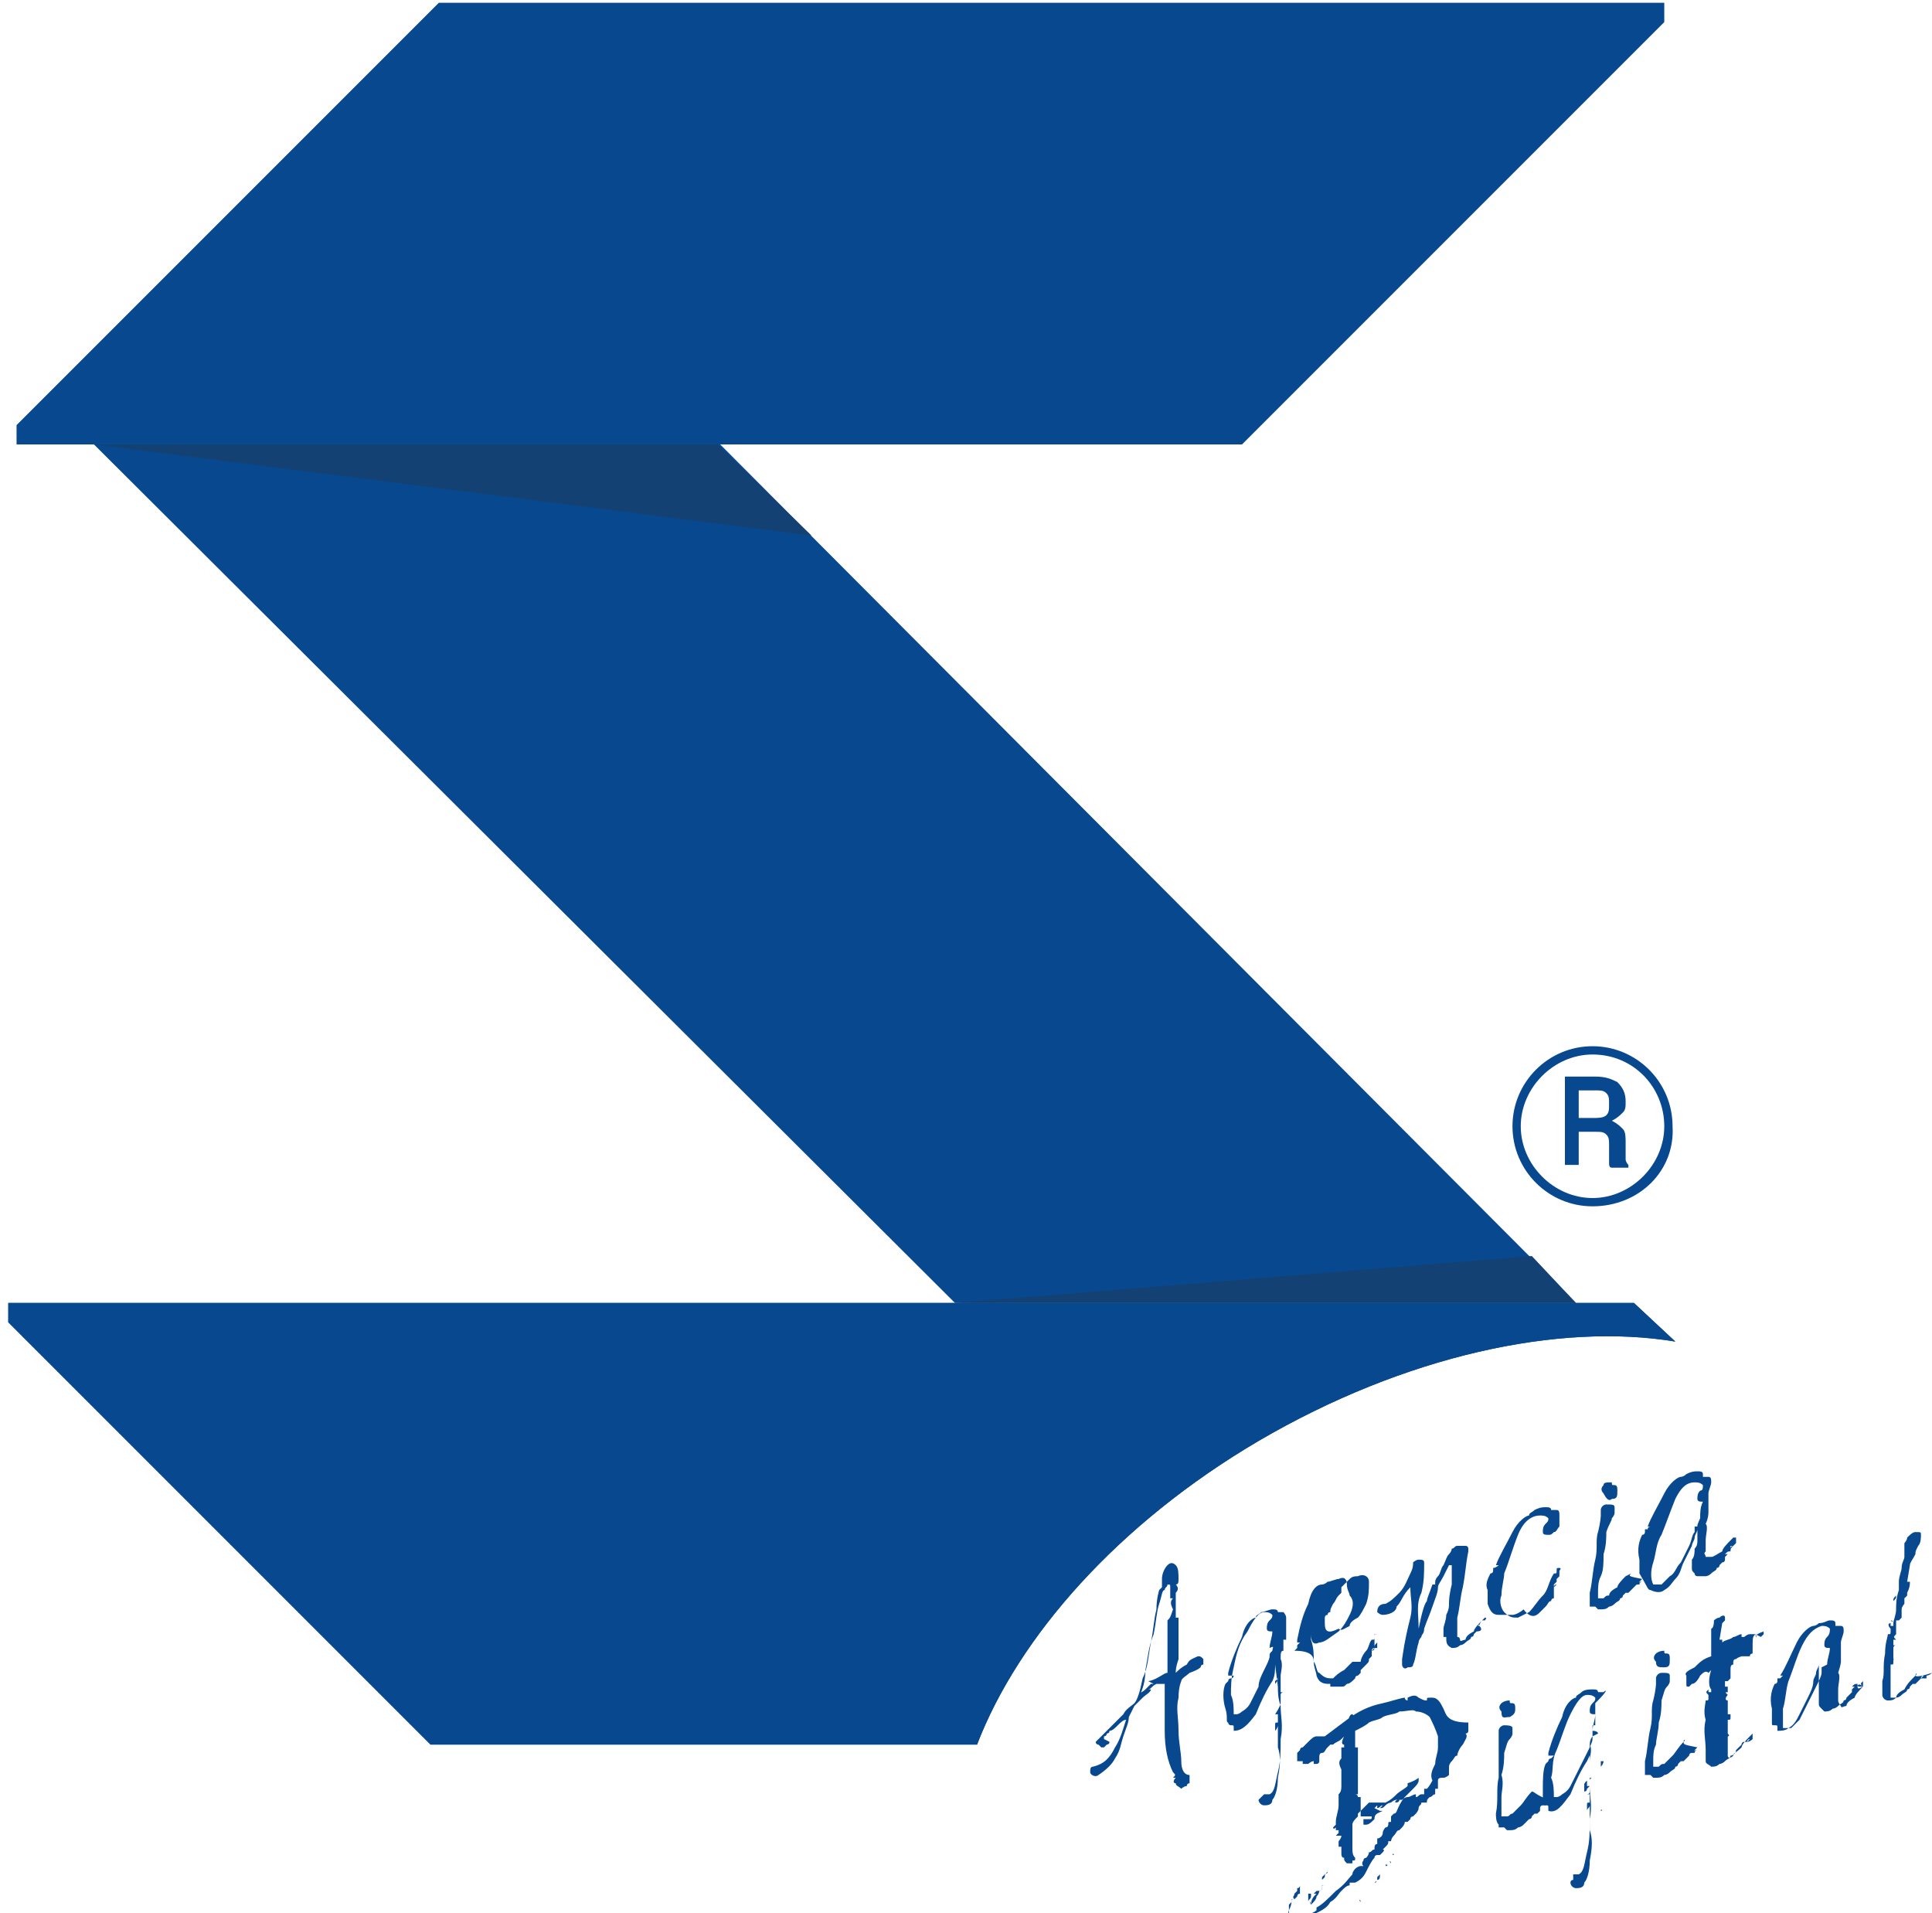 <?xml version="1.0" encoding="utf-8"?>
<!-- Generator: Adobe Illustrator 22.0.0, SVG Export Plug-In . SVG Version: 6.00 Build 0)  -->
<svg version="1.1" id="Capa_1" xmlns="http://www.w3.org/2000/svg" xmlns:xlink="http://www.w3.org/1999/xlink" x="0px" y="0px"
	 viewBox="0 0 70 69.3" style="enable-background:new 0 0 70 69.3;" xml:space="preserve">
<style type="text/css">
	.st0{fill:#08488F;}
	.st1{fill:#144174;}
</style>
<g>
	<g>
		<g>
			<path class="st0" d="M42.6,59.4L42.6,59.4L42.6,59.4L42.6,59.4z"/>
			<path class="st0" d="M43.6,60.1L43.6,60.1C43.5,60,43.5,60,43.4,60c-0.2,0.1-0.3,0.1-0.4,0.3c-0.2,0.1-0.3,0.2-0.4,0.3
				c0-0.1,0-0.2,0.1-0.5c0-0.3,0-0.5,0-0.6l0,0l0-0.2c0,0,0-0.2,0-0.5l0,0c0,0,0,0,0-0.1c0,0,0,0,0-0.1l-0.1,0c0,0,0-0.3,0-0.6
				c0,0,0-0.1,0-0.3c0.1-0.1,0.1-0.2,0-0.3c0.1,0,0.1-0.1,0.1-0.2l0,0c0-0.2,0-0.4-0.1-0.5c-0.1-0.1-0.2-0.1-0.3,0
				c-0.1,0.1-0.2,0.3-0.2,0.5c0,0.1,0,0.1,0,0.2c0,0.1,0,0.1,0,0.1l-0.1,0.1l0,0c0,0-0.1,0.3-0.1,0.7c-0.1,0.4-0.1,0.7-0.2,1.2
				c-0.1,0.5-0.1,0.9-0.3,1.3c-0.1,0.5-0.2,0.8-0.3,0.9c-0.1,0.1-0.3,0.2-0.4,0.4c-0.2,0.2-0.5,0.5-1,1c0,0,0,0.1,0.1,0.1l0.1,0.1
				l0.1,0l0.1-0.1c0,0,0.1,0,0.1-0.1L40,63c0,0,0,0,0-0.1c0,0,0.1,0,0.1-0.1c0,0,0.1,0,0.1-0.1l0,0c0.1,0,0.2-0.1,0.3-0.2
				c0.1-0.1,0.2-0.2,0.3-0.2c-0.1,0.3-0.2,0.7-0.4,1c-0.2,0.4-0.4,0.6-0.8,0.7c-0.1,0-0.1,0.1-0.1,0.2s0.2,0.2,0.3,0.1l0,0
				c0.3-0.2,0.5-0.4,0.6-0.6c0.2-0.3,0.2-0.5,0.3-0.8c0.1-0.3,0.2-0.5,0.2-0.7c0.1-0.2,0.2-0.4,0.2-0.4l0,0c0.1-0.1,0.2-0.2,0.3-0.3
				c0.1-0.1,0.3-0.2,0.3-0.3c0,0,0,0-0.1,0c0.1,0,0.1-0.1,0.3-0.2C42,61,42.1,61,42.2,61c0,0,0,0,0,0.1l0,0c0,0.5,0,1,0,1.6
				s0.1,1.1,0.3,1.5l0,0c0.1,0.1,0.1,0.1,0,0.2c0,0,0,0,0.1,0c-0.1,0.1-0.1,0.2,0,0.2c0,0.1,0.1,0.1,0.2,0.2
				c0.1-0.1,0.2-0.1,0.2-0.1s0-0.1,0.1-0.1c0,0,0,0,0-0.1l0,0l0,0l0-0.1l0-0.1c-0.2,0-0.3-0.2-0.3-0.5s-0.1-0.7-0.1-1.1
				c0-0.5-0.1-0.8,0-1.2c0-0.4,0.1-0.6,0.1-0.6c0-0.1,0.2-0.2,0.3-0.3c0.3-0.1,0.4-0.2,0.4-0.2c0,0,0-0.1,0.1-0.1
				C43.6,60.3,43.6,60.3,43.6,60.1L43.6,60.1C43.6,60.2,43.6,60.1,43.6,60.1z M42,57.3L42,57.3C42,57.3,42,57.4,42,57.3
				C42,57.4,42,57.4,42,57.3C42,57.4,42,57.3,42,57.3z M42.3,58.7l0,0.5c0,0,0,0.1,0,0.3c0,0.2,0,0.4,0,0.5c0,0.2,0,0.4,0,0.6
				c-0.1,0-0.2,0.1-0.4,0.2c-0.2,0.1-0.3,0.1-0.3,0.1l0,0L41.8,61l0,0c-0.1,0-0.1,0-0.1,0s-0.1,0.1-0.2,0.2
				c-0.1,0.1-0.2,0.1-0.2,0.2c0.1-0.2,0.2-0.5,0.2-0.9c0.1-0.5,0.1-0.8,0.3-1.3c0.1-0.5,0.1-0.8,0.2-1.1c0.1-0.3,0.1-0.5,0.2-0.5
				c0-0.1,0.1-0.1,0.1-0.2c0.1,0,0.1,0,0.1,0.1c0,0.1,0,0.1,0,0.2c0,0.1,0,0.1,0,0.2l0,0l0,0c0,0,0,0,0.1,0c-0.1,0.1-0.1,0.2,0,0.4
				C42.4,58.6,42.4,58.6,42.3,58.7z"/>
			<path class="st0" d="M46.4,61.7c0,0,0-0.1,0-0.2C46.4,61.5,46.3,61.6,46.4,61.7C46.3,61.7,46.3,61.7,46.4,61.7
				C46.3,61.7,46.3,61.7,46.4,61.7c-0.1-0.2-0.1-0.2-0.1-0.3l0,0l0,0l0,0C46.3,61.5,46.3,61.5,46.4,61.7
				C46.3,61.6,46.3,61.6,46.4,61.7l0-0.2l0-0.1l0,0c0,0,0-0.1,0.1-0.1c0,0,0,0-0.1,0l0-0.1l0,0c0-0.1,0-0.1,0-0.1l0,0l0,0.1l0,0.1
				l0,0l0,0c0-0.2,0-0.5,0-0.6s0.1-0.4,0-0.6c0-0.2,0-0.3,0.1-0.3c0-0.1,0-0.1,0-0.2c0-0.1,0-0.2,0-0.2s0,0,0.1,0l0,0l0,0l0,0l0,0
				c0-0.1,0-0.2,0-0.4c0-0.1,0-0.3,0-0.4c0-0.1-0.1-0.2-0.1-0.2c-0.1,0-0.1,0-0.2,0l0,0c0-0.1-0.1-0.1-0.2-0.1
				c-0.1,0-0.3,0.1-0.4,0.1c-0.1,0.1-0.2,0.1-0.2,0.2c-0.1,0-0.4,0.2-0.5,0.7c-0.2,0.4-0.4,0.9-0.5,1.3l0,0l0,0c0,0,0,0,0,0.1
				c0,0,0,0,0.1,0c0,0,0,0,0.1,0c0,0,0,0.1-0.1,0.1c0,0-0.1,0-0.1,0.1l0,0l0,0l0,0l0,0c0,0,0,0-0.1,0.1c-0.1,0.2-0.1,0.6,0,0.9
				s0,0.5,0.1,0.5c0,0.1,0.1,0.1,0.1,0.1c0.1,0,0.1,0,0.1,0.1l0,0l0,0c0,0,0,0,0,0.1c0.3,0,0.5-0.2,0.8-0.6c0.2-0.5,0.4-0.9,0.6-1.2
				c0.1-0.2,0.1-0.4,0.1-0.6l0.1,0.8c0,0.2,0,0.4,0.1,0.7c0,0.4,0.1,0.7,0,1.2c0,0.5,0,0.8-0.1,1.2c-0.1,0.4-0.1,0.7-0.3,0.8
				c0,0,0,0-0.1,0l-0.1,0l-0.1,0.1c0,0,0,0-0.1,0.1c0,0.1,0.1,0.2,0.2,0.2c0.1,0,0.3,0,0.3-0.2l0,0l0,0l0,0c0.1-0.1,0.2-0.4,0.2-0.8
				c0.1-0.5,0.1-0.8,0-1.1l0-0.1c0-0.1,0-0.1,0-0.1c0-0.1,0-0.2,0-0.3c0-0.2,0-0.3,0-0.3c0,0.1-0.1,0.2-0.1,0.2l0,0l0-0.1l0-0.1l0,0
				c0-0.1,0-0.1,0.1-0.1l0-0.1c0,0,0,0,0,0.1l0,0.1l0-0.1l0-0.1c0-0.1,0-0.1,0-0.1s0,0,0-0.1l0,0l0,0c0,0,0,0-0.1,0
				C46.4,61.8,46.4,61.7,46.4,61.7z M46.3,62.9C46.3,62.9,46.2,62.9,46.3,62.9C46.3,62.8,46.3,62.8,46.3,62.9
				C46.3,62.8,46.3,62.8,46.3,62.9L46.3,62.9L46.3,62.9z M46.3,62.6L46.3,62.6L46.3,62.6L46.3,62.6L46.3,62.6L46.3,62.6L46.3,62.6z
				 M46.3,62.5L46.3,62.5C46.3,62.5,46.4,62.5,46.3,62.5C46.4,62.5,46.4,62.5,46.3,62.5L46.3,62.5C46.3,62.6,46.3,62.6,46.3,62.5z
				 M46.3,60.7c0,0.1,0,0.2-0.1,0.3c0-0.1,0-0.1,0-0.1C46.3,60.8,46.3,60.8,46.3,60.7L46.3,60.7z M46.1,59.8L46.1,59.8
				C46.1,59.9,46.1,59.9,46.1,59.8C46,59.9,46,59.9,46.1,59.8C46,59.9,46,59.9,46,60l0,0c0,0.1-0.1,0.3-0.2,0.5
				c-0.1,0.2-0.2,0.4-0.2,0.6c-0.1,0.2-0.2,0.4-0.3,0.6s-0.3,0.3-0.3,0.3c0,0-0.1,0.1-0.2,0.1c-0.1,0-0.1,0-0.1,0
				c0-0.2,0-0.5-0.1-0.7c0-0.3,0-0.6,0.1-1c0.1-0.5,0.2-0.9,0.5-1.3c0.2-0.4,0.4-0.7,0.6-0.7c0.1,0,0.2,0,0.3,0.1l0,0l0,0l0,0
				c0,0.1,0,0.1-0.1,0.2c-0.1,0.1-0.1,0.2-0.1,0.3c0,0.1,0.1,0.1,0.2,0.1c0,0.2-0.1,0.4-0.1,0.6C46.2,59.6,46.1,59.7,46.1,59.8
				L46.1,59.8z"/>
			<path class="st0" d="M44.5,60.5L44.5,60.5L44.5,60.5L44.5,60.5L44.5,60.5C44.5,60.6,44.5,60.5,44.5,60.5z"/>
			<path class="st0" d="M47.6,60.2c0,0.2,0.1,0.4,0.1,0.5c0.1,0.3,0.3,0.3,0.5,0.3l0,0l0,0c0,0,0,0,0,0.1c0.2,0,0.3,0,0.4,0
				c0.1,0,0.1,0,0.2-0.1c0.1,0,0.2-0.1,0.3-0.2c0-0.1,0.1-0.1,0.1-0.1s0,0,0.1-0.1l0-0.1l0,0l0.1-0.1l0.1-0.1
				c0.1-0.1,0.1-0.1,0.1-0.2c0,0,0,0,0.1-0.1c0,0,0,0,0-0.1c0,0,0,0,0-0.1c0,0,0-0.1,0.1-0.1c0,0,0,0-0.1,0.1l0,0l0,0
				c0,0,0.1,0,0.1-0.1c0,0,0,0,0.1,0c0-0.1,0-0.1,0-0.2c-0.1,0.1-0.1,0.1-0.1,0.2c0,0,0,0,0-0.1c0,0,0,0,0-0.1c0,0,0,0,0-0.1
				c0,0,0,0,0-0.1l0,0l0,0l0-0.1l0,0l0,0l0,0c0,0,0,0,0.1,0c-0.1,0-0.1,0-0.1,0.1c0,0.1,0,0.1-0.1,0.1c-0.1,0.1-0.1,0.3-0.2,0.4
				c-0.1,0.1-0.2,0.3-0.2,0.4L49,60.2l0,0c-0.1,0.1-0.2,0.2-0.3,0.3c-0.2,0.1-0.3,0.2-0.4,0.3c-0.2,0-0.3,0-0.5-0.2
				C47.7,60.6,47.7,60.3,47.6,60.2c0-0.3,0-0.5-0.1-0.8l0-0.1l0-0.1c0,0.3,0.1,0.4,0.3,0.3c0.2,0,0.4-0.2,0.7-0.4
				c0.2-0.2,0.3-0.4,0.4-0.6c0.1-0.2,0.2-0.5,0-0.7c0-0.1-0.1-0.2-0.1-0.4s-0.1-0.3-0.3-0.2c-0.1,0-0.3,0.1-0.4,0.1
				c-0.1,0.1-0.2,0.1-0.2,0.1c-0.2,0-0.4,0.2-0.5,0.7c-0.2,0.4-0.3,0.8-0.4,1.3l0,0l0,0.1c0.1,0,0.1,0,0.1,0l0,0l0,0l0,0l0,0l0,0
				l0,0l-0.1,0.1l0,0l0,0.1l0,0c0,0,0,0-0.1,0.1C47.5,59.8,47.6,60,47.6,60.2z M48,58.8L48,58.8C48,58.8,48,58.8,48,58.8
				C48,58.8,48,58.8,48,58.8L48,58.8L48,58.8L48,58.8c0-0.1,0-0.1,0-0.2c0,0,0,0,0.1,0c0,0,0,0-0.1,0c0,0,0-0.1,0.1-0.1
				c0,0,0-0.1,0.1-0.1l0,0l0,0l0,0c0-0.1,0-0.1,0.1-0.3c0.1-0.1,0.1-0.2,0.2-0.3l0,0l0,0c0,0,0,0,0.1-0.1c0,0,0,0,0-0.1l0,0
				c0,0,0,0,0-0.1c0,0,0,0,0.1-0.1c0.1-0.1,0.2-0.2,0.2-0.2l0,0c0.1-0.1,0.2-0.1,0.3-0.1c0.2-0.1,0.4,0,0.4,0.2c0,0.3,0,0.5-0.1,0.8
				c-0.1,0.2-0.2,0.4-0.3,0.5c-0.2,0.1-0.3,0.2-0.3,0.3c-0.2,0.1-0.3,0.2-0.4,0.1C48.1,59.2,48,59.1,48,58.8L48,58.8L48,58.8z"/>
			<path class="st0" d="M53.6,58.9c0-0.1,0-0.1,0.1-0.2C53.7,58.7,53.6,58.8,53.6,58.9C53.6,58.8,53.6,58.8,53.6,58.9
				c0-0.1,0-0.1,0.1-0.2l0,0l0,0c0,0,0,0,0.1,0l0,0l0,0c0,0,0.1-0.1,0-0.1l0,0l0,0l0.1,0l-0.1,0l-0.1,0.1c-0.1,0.1-0.3,0.3-0.3,0.4
				c-0.2,0.1-0.3,0.2-0.3,0.3c-0.1,0-0.2,0.1-0.2,0l0,0c0,0,0-0.1-0.1-0.1c0,0,0-0.1,0-0.2c0-0.1,0-0.3,0-0.5
				c0.1-0.4,0.1-0.7,0.2-1.1c0.1-0.5,0.1-0.8,0.2-1.3l0-0.1c0,0,0-0.1-0.1-0.1C52.9,56,52.9,56,52.8,56c-0.1,0-0.1,0.1-0.2,0.1
				c0,0,0,0.1-0.1,0.2c-0.1,0.1-0.1,0.2-0.2,0.4c-0.1,0.1-0.1,0.3-0.2,0.4c-0.1,0.1-0.1,0.2-0.1,0.2s0,0,0,0.1l0,0l0,0l0,0l-0.1,0
				c-0.1,0.3-0.2,0.5-0.2,0.6c-0.1,0.1-0.2,0.5-0.3,1l0,0l0,0l0,0c0-0.5-0.1-0.9,0.1-1.3c0.1-0.4,0.1-0.7,0.1-1.1
				c0-0.1-0.1-0.1-0.2-0.1c-0.1,0-0.2,0.1-0.2,0.1c0,0.1,0,0.2-0.1,0.4c-0.1,0.2-0.2,0.5-0.4,0.7c-0.2,0.2-0.3,0.3-0.5,0.4
				c-0.2,0-0.3,0.1-0.3,0.3c0,0,0.1,0.1,0.2,0.1c0.2,0,0.5-0.1,0.5-0.3c0.2-0.2,0.2-0.4,0.5-0.7c0,0.4,0.1,0.7,0,1.1
				c-0.1,0.4-0.2,0.8-0.3,1.5l0,0.1l0,0.1c0,0.1,0.1,0.2,0.2,0.1c0.1,0,0.2,0,0.2-0.1c0.1-0.2,0.1-0.5,0.2-0.8
				c0-0.1,0.1-0.2,0.1-0.2c0-0.1,0.1-0.1,0.1-0.3c0.1-0.3,0.2-0.5,0.3-0.8c0.1-0.3,0.2-0.5,0.2-0.7c0-0.1,0.1-0.2,0.2-0.4
				c0.1-0.2,0.2-0.4,0.2-0.4l0.1,0c0,0.1,0,0.4,0,0.7c-0.1,0.4-0.1,0.6-0.1,0.7c0,0.1,0,0.2-0.1,0.4c0,0.2-0.1,0.4-0.1,0.5l0,0l0,0
				l0,0l0,0.1l0,0l0,0c0,0,0,0,0,0.1l0,0.1c0,0,0,0,0.1,0c0,0.2,0,0.3,0.2,0.4c0.1,0,0.2,0,0.3-0.1c0,0,0.1,0,0.2-0.1
				c0.1-0.1,0.2-0.1,0.2-0.2c0,0,0.1,0,0.1-0.1l0.1-0.1C53.7,59.1,53.7,59,53.6,58.9C53.7,59,53.7,59,53.6,58.9
				C53.5,58.9,53.6,58.9,53.6,58.9C53.5,58.9,53.5,59,53.6,58.9L53.6,58.9C53.5,58.9,53.6,58.8,53.6,58.9z M51.3,57.6
				C51.3,57.6,51.3,57.7,51.3,57.6C51.3,57.7,51.3,57.7,51.3,57.6L51.3,57.6z M51.4,59L51.4,59L51.4,59L51.4,59
				C51.4,59,51.5,59,51.4,59C51.5,59,51.5,59,51.4,59C51.5,59,51.4,59,51.4,59z M52.1,57.3L52.1,57.3L52.1,57.3L52.1,57.3L52.1,57.3
				C52.1,57.3,52.2,57.3,52.1,57.3C52.2,57.3,52.1,57.3,52.1,57.3z"/>
			<path class="st0" d="M55.8,58.4C55.9,58.4,55.9,58.4,55.8,58.4c0.1-0.1,0.1-0.1,0.2-0.2c0.1-0.1,0.1-0.2,0.2-0.2
				c0,0,0-0.1,0.1-0.1l0-0.1c0,0,0,0,0-0.1c0,0,0,0,0-0.1l0-0.1c0,0,0-0.1,0.1-0.1c0,0,0,0-0.1,0.1l0,0l0,0l0-0.1
				c0.1-0.1,0.1-0.1,0.1-0.1l0-0.1l0,0l0,0l0,0c0,0,0,0,0.1-0.1c0,0,0,0,0-0.1l0,0l0,0l0-0.1c0,0,0.1-0.1,0-0.1l0,0l0,0
				c-0.1,0-0.1,0-0.1,0.1c0,0.1,0,0.1-0.1,0.1c-0.2,0.3-0.2,0.6-0.4,0.8c-0.2,0.2-0.3,0.4-0.5,0.6c-0.2,0.1-0.4,0.2-0.4,0.2
				c-0.2,0-0.3,0-0.5-0.2c-0.1-0.1-0.2-0.4-0.1-0.6c0-0.3,0.1-0.6,0.1-0.8c0.2-0.5,0.3-0.9,0.5-1.4c0.2-0.5,0.5-0.7,0.8-0.7
				c0.1,0,0.2,0,0.3,0.1l0,0l0,0c0,0.1,0,0.1-0.1,0.2c-0.1,0.1-0.1,0.2-0.1,0.3c0,0.1,0.1,0.1,0.2,0.1c0.1,0,0.1,0,0.2-0.1
				c0.1,0,0.1-0.1,0.2-0.2c0-0.1,0-0.3,0-0.4c0-0.1,0-0.2-0.1-0.2l-0.1,0l-0.1,0l0,0c0-0.1-0.1-0.1-0.2-0.1c-0.1,0-0.2,0-0.4,0.1
				c-0.1,0.1-0.2,0.1-0.2,0.2c-0.1,0-0.4,0.2-0.6,0.6s-0.5,0.9-0.6,1.2l0,0c0,0-0.1,0.1,0,0c0,0,0,0,0.1,0l0,0c0,0-0.1,0.1-0.2,0.1
				l0,0c0,0,0,0,0,0.1l0,0c0,0,0,0.1-0.1,0.1c-0.1,0.2-0.2,0.4-0.1,0.6c0,0.2,0,0.4,0,0.5c0.1,0.3,0.2,0.4,0.4,0.4l0,0l0,0l0,0l0,0
				c0.1,0,0.3,0,0.5,0c0.1,0,0.3-0.1,0.4-0.2C55.5,58.7,55.7,58.5,55.8,58.4L55.8,58.4z"/>
			<path class="st0" d="M54.2,57.2L54.2,57.2C54.2,57.2,54.2,57.2,54.2,57.2C54.2,57.2,54.2,57.2,54.2,57.2
				C54.3,57.3,54.3,57.3,54.2,57.2L54.2,57.2z"/>
			<path class="st0" d="M58.4,54.3c0.2,0,0.2-0.1,0.2-0.3c0-0.1,0-0.2-0.1-0.2c-0.1,0-0.1,0-0.1-0.1c-0.2,0-0.3,0-0.3,0.1
				c-0.1,0.1-0.1,0.2,0,0.3C58.2,54.3,58.3,54.4,58.4,54.3z"/>
			<path class="st0" d="M59.1,57L59.1,57l-0.2,0.1c-0.1,0.1-0.3,0.3-0.3,0.4c-0.2,0.1-0.3,0.2-0.3,0.3c-0.1,0-0.1,0-0.2,0.1
				c-0.1,0-0.1,0-0.2,0l0-0.1l0-0.1c0-0.2,0-0.4,0.1-0.6c0.1-0.2,0.1-0.5,0.1-0.8c0.1-0.3,0.1-0.6,0.1-0.8c0.1-0.3,0.2-0.4,0.2-0.5
				l0,0c0,0,0.1-0.1,0.1-0.2c0-0.1,0-0.2,0-0.2c0-0.1-0.1-0.1-0.3-0.1c-0.1,0-0.2,0.1-0.2,0.2c0,0.1,0,0.1,0,0.2c0,0,0,0.2-0.1,0.6
				c-0.1,0.3,0,0.6-0.1,1c-0.1,0.4-0.1,0.8-0.2,1.2c0,0.1,0,0.3,0,0.4c0,0,0,0,0,0.1l0.1,0l0,0c0,0,0,0,0.1,0c0,0,0,0,0.1,0.1
				c0,0,0,0,0.1,0c0.1,0,0.2,0,0.3-0.1c0,0,0.1,0,0.2-0.1c0.1-0.1,0.2-0.1,0.2-0.2c0,0,0.1,0,0.1-0.1l0.1-0.1c0,0,0,0,0.1,0
				c0,0,0,0,0.1-0.1c0,0,0,0,0.1-0.1l0.1-0.1c0,0,0,0-0.1,0l0,0l0,0c0,0,0,0,0.1,0l0.1,0c0-0.1,0-0.1,0.1-0.1
				c-0.1,0-0.1,0.1-0.1,0.1s0,0,0-0.1c0.1-0.1,0.1-0.1,0.1-0.1l0,0l0,0l0,0l0,0l0,0C59,57.1,59,57.1,59.1,57
				C59.1,57.1,59.1,57.1,59.1,57C59.1,57.1,59.1,57,59.1,57z"/>
			<path class="st0" d="M59.8,57.6L59.8,57.6C59.9,57.6,59.9,57.5,59.8,57.6L59.8,57.6C59.9,57.5,59.9,57.5,59.8,57.6L59.8,57.6
				c0.2,0.1,0.4,0.1,0.5,0c0.2-0.1,0.3-0.3,0.4-0.4c0.2-0.2,0.2-0.4,0.3-0.6c0.1-0.2,0.2-0.4,0.3-0.6c0-0.1,0.1-0.2,0.1-0.3
				c0-0.1,0.1-0.2,0.1-0.3l0,0.1l0,0.1l0,0.2c0,0.1,0,0.2-0.1,0.3c0,0.1,0,0.3-0.1,0.4l0,0l0,0.1l0,0l0,0l0,0l0,0l0,0l0,0.1
				c0,0,0,0,0,0.1c0,0.1,0,0.1,0.1,0.2c0,0.1,0.1,0.1,0.1,0.1c0.1,0,0.2,0,0.3,0c0,0,0.1,0,0.2-0.1c0.1-0.1,0.2-0.1,0.2-0.2
				c0,0,0.1,0,0.1-0.1l0.1-0.1c0.1,0,0.1-0.1,0.1-0.1s0,0,0-0.1l0.1-0.1l-0.1,0l0,0l0,0c0.1-0.1,0.1-0.1,0.2-0.1
				c0-0.1,0-0.1,0.1-0.2c0,0-0.1,0-0.1,0.1c0,0,0,0,0-0.1l0.1,0c0,0,0,0,0.1-0.1c0,0,0,0,0-0.1l0,0l0,0c0,0,0,0,0-0.1l0,0l0,0l0,0
				l0,0l-0.1,0l-0.1,0.1c-0.1,0.1-0.3,0.3-0.3,0.4c-0.2,0.1-0.3,0.2-0.4,0.2c-0.1,0-0.2,0-0.2,0l0,0l0,0l0,0c0-0.1-0.1-0.1,0-0.2
				c0-0.1,0-0.2,0-0.4c0-0.2,0.1-0.5,0-0.6c0.1-0.2,0.1-0.4,0.1-0.4c0-0.1,0-0.1,0-0.2c0-0.1,0-0.2,0-0.2l0,0l0,0l0,0l0,0l0,0l0,0
				l0-0.1c0-0.1,0-0.1,0-0.2c0-0.1,0.1-0.3,0.1-0.4c0-0.1,0-0.2-0.1-0.2c-0.1,0-0.1,0-0.2,0c0,0,0,0,0-0.1c0-0.1-0.1-0.1-0.2-0.1
				c-0.1,0-0.2,0-0.4,0.1c-0.1,0.1-0.2,0.1-0.2,0.1c-0.1,0-0.4,0.2-0.6,0.6s-0.5,0.9-0.6,1.2l0,0l0,0.1l0,0l0,0l0,0l0,0l0,0l0-0.1
				l0.1,0c0,0-0.1,0-0.1,0.1l-0.1,0l0,0l0,0.1l0,0c0,0,0,0.1-0.1,0.1c-0.1,0.2-0.2,0.5-0.1,0.9c0,0.4,0,0.5,0,0.5
				C59.7,57.5,59.7,57.6,59.8,57.6z M59.9,56.6c0.1-0.3,0.1-0.7,0.3-1c0.2-0.5,0.3-0.8,0.5-1.3c0.2-0.4,0.4-0.6,0.7-0.6
				c0.1,0,0.2,0,0.3,0.1l0,0l0,0c0,0.1,0,0.2-0.1,0.2c-0.1,0.1-0.1,0.2-0.1,0.3c0,0.1,0.1,0.1,0.2,0.1c-0.1,0.2-0.1,0.4-0.1,0.6
				c-0.1,0.2-0.1,0.3-0.1,0.2l0,0.1l0,0l0,0l-0.1,0c0,0,0,0,0,0.1c0,0,0,0,0,0.1c-0.1,0.1-0.1,0.3-0.2,0.5c-0.1,0.2-0.2,0.4-0.3,0.6
				c-0.2,0.2-0.2,0.4-0.4,0.5c-0.2,0.2-0.3,0.3-0.3,0.3c-0.1,0-0.1,0-0.2,0c-0.1,0-0.1,0-0.1,0C59.8,57.2,59.8,56.9,59.9,56.6z"/>
			<path class="st0" d="M62.9,56L62.9,56C63,56,63,56,62.9,56C63,56,63,56,62.9,56z"/>
			<path class="st0" d="M47.5,69C47.5,69,47.5,68.9,47.5,69C47.5,68.9,47.5,68.9,47.5,69C47.5,68.9,47.5,68.9,47.5,69
				c0.1-0.1,0.2-0.2,0.2-0.3c0.1-0.1,0.1-0.2,0.1-0.2c0.1,0,0.1-0.1,0.1-0.2c0,0,0,0,0.1,0l0,0l0,0c-0.1,0-0.1,0-0.1,0.1
				s-0.1,0.1-0.2,0.1c0,0,0,0-0.1,0.1l0,0l0.1,0C47.6,68.7,47.5,68.8,47.5,69C47.4,68.8,47.5,68.9,47.5,69z"/>
			<path class="st0" d="M51.2,64.9L51.2,64.9c-0.1,0-0.1,0-0.2,0c-0.1,0-0.1,0.1-0.1,0.1c0.1,0,0.1,0,0.1-0.1
				C51.1,64.9,51.1,64.9,51.2,64.9z"/>
			<path class="st0" d="M52.4,64.2C52.4,64.2,52.3,64.2,52.4,64.2C52.3,64.2,52.3,64.2,52.4,64.2c-0.1,0-0.2,0.1-0.2,0.1
				s0,0.1,0.1,0.1l0,0l0,0C52.3,64.3,52.3,64.3,52.4,64.2C52.4,64.3,52.4,64.3,52.4,64.2L52.4,64.2L52.4,64.2z"/>
			<path class="st0" d="M47.7,68.2L47.7,68.2C47.7,68.1,47.7,68.1,47.7,68.2C47.7,68.1,47.7,68.1,47.7,68.2
				C47.6,68.2,47.6,68.2,47.7,68.2L47.7,68.2L47.7,68.2L47.7,68.2z"/>
			<path class="st0" d="M47.4,68.9L47.4,68.9c0-0.1,0.1-0.1,0.1-0.2l0-0.1c0,0,0,0-0.1,0l0,0.1l0,0C47.4,68.8,47.4,68.8,47.4,68.9z"
				/>
			<path class="st0" d="M51.6,65.1L51.6,65.1L51.6,65.1L51.6,65.1z"/>
			<path class="st0" d="M51.4,64.8L51.4,64.8C51.3,64.8,51.3,64.8,51.4,64.8L51.4,64.8L51.4,64.8z"/>
			<path class="st0" d="M48.1,67.8L48.1,67.8C48.1,67.8,48,67.8,48.1,67.8L47.9,68c0,0,0,0,0,0.1C48,68,48,68,48,68
				C48,67.9,48,67.9,48.1,67.8C48,67.9,48,67.9,48.1,67.8C48,67.9,48.1,67.9,48.1,67.8z"/>
			<path class="st0" d="M51.6,65C51.6,65.1,51.6,65.1,51.6,65C51.6,65.1,51.6,65.1,51.6,65L51.6,65z"/>
			<path class="st0" d="M52.3,61.9c-0.1-0.2-0.2-0.4-0.4-0.4l0,0l0,0l0,0c0,0,0,0-0.1,0l0,0l0,0l0,0c-0.1,0-0.1,0-0.1,0.1l0,0
				c-0.1,0-0.1,0-0.3-0.1c-0.1-0.1-0.2-0.1-0.4,0l0,0l0,0c0,0,0,0-0.1,0c0,0,0,0,0.1,0l0,0.1l0,0c0,0-0.1,0-0.1-0.1
				c-0.1,0-0.4,0.1-0.8,0.2c-0.5,0.1-0.9,0.3-1.3,0.6l-0.8,0.6l0,0c0,0,0,0-0.1,0l0,0l-0.1,0l-0.1,0l0,0l0,0c-0.1,0-0.2,0.1-0.3,0.2
				c-0.1,0.1-0.2,0.2-0.2,0.2l0,0c-0.1,0-0.1,0.1-0.1,0.1s0,0-0.1,0.1l0,0l0,0l0,0l0,0l0,0c0,0.1,0,0.1,0,0.2l0,0c0,0,0,0,0,0.1
				c0,0,0,0,0.1,0c0,0,0,0,0.1,0c0,0,0,0,0,0.1c0.1,0,0.1,0,0.2,0c0,0,0.1-0.1,0.2-0.1l0,0l0,0l0,0c0,0,0,0,0,0.1c0,0,0,0,0.1,0l0,0
				c0,0,0.1,0,0.1-0.1l0-0.1c0,0,0,0-0.1,0l0,0c0,0,0,0,0.1,0c0-0.1,0-0.2,0.1-0.2c0.1,0,0.1-0.1,0.2-0.2c0,0,0,0,0.1-0.1l0,0l0.1,0
				c0.1-0.1,0.2-0.1,0.3-0.2c0.1-0.1,0.2-0.2,0.4-0.2l0,0l0,0c0.1,0,0.1-0.1,0.1-0.1c0.2-0.1,0.4-0.2,0.5-0.3
				c0.2-0.1,0.4-0.1,0.5-0.2l0,0l0,0l0,0l0,0c0.2-0.1,0.5-0.1,0.6-0.2c0.3,0,0.5-0.1,0.6,0c0.2,0,0.4,0.1,0.5,0.2
				c0.1,0.2,0.2,0.4,0.3,0.7l0,0l0,0c0,0.1,0,0.2,0,0.4c0,0.2-0.1,0.4-0.1,0.6c-0.1,0.2-0.2,0.4-0.1,0.6c-0.1,0.2-0.2,0.3-0.2,0.3
				l0,0c0,0,0,0-0.1,0l0,0l0,0c0,0,0,0,0,0.1l0,0c0,0,0,0,0,0.1l-0.1,0l0,0l0,0c0,0,0,0,0.1,0l0,0l-0.1,0l0,0
				c-0.1,0-0.1,0.1-0.2,0.1c0,0,0,0,0-0.1c0,0,0,0-0.1,0l0,0l0,0c0,0,0,0,0.1,0l0,0c-0.1,0-0.2,0.1-0.3,0.1c-0.1,0-0.2,0.1-0.2,0.1
				c-0.1,0-0.1,0-0.2,0c-0.1,0-0.2,0.1-0.2,0.1s-0.1,0-0.2,0.1c-0.1,0.1-0.1,0.1-0.2,0.1l0,0c0,0,0,0,0.1-0.1c0,0,0.1,0,0.1-0.1l0,0
				c0,0,0,0,0.1,0l0.1,0l0,0c0,0,0,0-0.1,0l0,0l0,0c-0.1,0.1-0.2,0.1-0.2,0.1c-0.1,0-0.1,0.1-0.2,0.1l0-0.1l-0.1,0.1L50,65.6l0.1,0
				c-0.2,0.1-0.3,0.1-0.3,0.3c-0.1,0.1-0.2,0.2-0.3,0.2l0,0c0,0,0,0-0.1,0l0,0c0-0.1,0-0.1,0-0.2l0.1,0l0.1,0l0,0
				c0.1,0,0.1,0,0.1-0.1c0,0-0.1,0-0.2,0l0,0l-0.1,0l-0.1,0c0-0.1,0-0.1,0-0.2c0,0,0-0.1,0-0.2l0,0l0,0l0,0c0,0,0,0,0-0.1l0,0
				c0,0,0-0.1,0-0.2l0,0l0,0l-0.1,0l0,0l0,0c0,0,0-0.1-0.1-0.1l0,0c0,0,0,0,0.1,0c0-0.2,0-0.5,0-0.9c0-0.4,0-0.7,0-0.8l-0.1,0l0,0
				l0,0c0-0.1,0-0.3,0-0.5c0-0.2,0-0.3,0-0.5l0,0c0,0,0,0,0-0.1l0,0l-0.1-0.1c-0.1,0-0.1,0.1-0.2,0.3c0,0,0,0,0,0.1c0,0,0,0,0,0.1
				l0,0l0,0l0,0l0,0c0,0.1,0,0.2-0.1,0.3c-0.1,0.2-0.1,0.3,0,0.3c0,0,0,0,0,0.1l0,0l0,0l0,0c-0.1,0-0.1,0-0.1,0c0,0.2,0,0.3,0,0.4
				c-0.1,0.1-0.1,0.2,0,0.4l0,0l0,0c0,0.1,0,0.1,0,0.1l0,0.1l0,0.1l0,0l0,0l0,0c0,0.1,0,0.2,0,0.3c0,0.1,0,0.2-0.1,0.3
				c0,0.1,0,0.2,0,0.4s-0.1,0.4-0.1,0.6l0,0.1c0,0,0,0-0.1,0.1c0,0,0,0.1,0.1,0l0,0.1l0,0l0,0l0,0l0,0c0,0,0,0,0.1,0c0,0,0,0,0,0.1
				l0,0c0,0,0,0-0.1,0.1l0,0l0,0c0,0,0.1,0,0.2,0c0,0.1-0.1,0.2-0.1,0.2s0,0.1,0,0.2l0,0l0,0c0,0,0,0,0.1,0c0,0,0,0.1,0,0.2
				s0,0.2,0.1,0.2l0,0l0,0c0,0.1,0,0.1,0.1,0.2l0.1,0l0.1,0c0,0,0,0,0-0.1c0.1,0,0.1,0,0.1-0.1c-0.1-0.1-0.1-0.2-0.1-0.4l0,0l0,0
				c0,0,0-0.1,0-0.2s0-0.1,0-0.2l0,0c0-0.2,0-0.3,0-0.4s0.1-0.2,0.2-0.3c0,0,0,0,0-0.1c0,0,0.1-0.1,0.2-0.2c0.1-0.1,0.2-0.2,0.2-0.2
				s0,0,0.1,0c0,0,0,0,0.1,0l0,0c0,0,0,0,0.1,0c0,0,0,0,0.1,0l0,0l0.1,0c0,0,0,0,0.1,0l0,0c0.2-0.1,0.3-0.2,0.4-0.3
				c0.1-0.1,0.3-0.2,0.4-0.3c0,0,0,0,0-0.1l0,0l0,0l0,0c0.3-0.1,0.4-0.2,0.4-0.2l0,0.1c0,0.1-0.1,0.2-0.2,0.3
				c-0.1,0.1-0.2,0.2-0.3,0.3l0,0l0,0c0,0-0.1,0.1-0.2,0.3c-0.1,0.2-0.1,0.3-0.2,0.3l0,0l-0.1,0.1l0,0l0,0l0,0.1c0,0,0,0,0,0.1
				c-0.1,0-0.1,0-0.1,0.1c0,0,0,0.1-0.1,0.1l0,0l0,0c0,0-0.1,0.1-0.1,0.2c0,0.1-0.1,0.2-0.2,0.2c0,0,0,0,0,0.1l0,0l0,0
				c0,0,0,0,0,0.1l0,0l0,0c-0.1,0-0.1,0.1-0.1,0.2c-0.1,0-0.1,0.1-0.2,0.1c0,0,0,0.1-0.1,0.2c0,0-0.1,0-0.1,0.1c0,0-0.1,0.1,0,0.2
				c0,0,0,0-0.1,0l0,0l0,0c-0.1,0-0.2,0.1-0.2,0.1s-0.1,0.1-0.1,0.2c-0.1,0.1-0.3,0.4-0.6,0.6c-0.3,0.3-0.5,0.5-0.7,0.6l0,0l0,0l0,0
				l0,0.1l0,0c-0.1,0.1-0.4,0.2-0.6,0.3c-0.3,0.1-0.4,0-0.4-0.2l0,0c0-0.1,0-0.2,0-0.3l0.1-0.1c0-0.1,0-0.1,0.1-0.1l0,0l0,0l0,0
				l0.1-0.1c0,0,0-0.1,0.1-0.1c0,0,0-0.1,0-0.2l0,0c0-0.1,0-0.1,0-0.1s0,0,0-0.1l0,0l0,0.1c0,0,0,0.1-0.1,0.1c0,0,0,0,0,0.1
				l-0.1,0.1c0,0.1-0.1,0.1,0,0.2l0,0l0,0l-0.1,0c0,0.1,0,0.2-0.1,0.4c-0.1,0.2,0.1,0.4,0.4,0.3c0.2,0,0.4-0.1,0.6-0.2
				c0.2-0.1,0.4-0.2,0.5-0.4c0.2-0.1,0.3-0.3,0.4-0.4c0.1-0.1,0.2-0.2,0.3-0.2c0,0,0,0,0-0.1l0,0l0,0l0,0c0,0,0,0,0.1,0
				c0,0,0,0,0.1,0l0,0l0,0l0,0c0.2-0.1,0.3-0.2,0.4-0.4s0.2-0.4,0.3-0.5l0,0c0-0.1,0.1-0.1,0.1-0.1l0,0l0,0l0,0l0,0l0,0l0,0l0,0
				c0,0,0,0,0.1,0l0,0c0,0,0,0,0.1-0.1c0,0,0.1-0.1,0-0.1l0.1-0.1c0.1-0.1,0.1-0.1,0.1-0.2c0,0,0,0,0.1,0l0,0c0,0,0-0.1,0.1-0.2
				c0.1-0.1,0.1-0.2,0.2-0.2l0,0l0.1-0.1c0,0,0.1-0.1,0.1-0.2l0,0c0,0,0,0,0.1,0l0,0l0.1-0.1c0-0.1,0.1-0.1,0.1-0.1s0,0,0.1-0.1l0,0
				c0,0,0.1-0.1,0.1-0.2c0-0.1,0.1-0.1,0.1-0.2l0,0l0,0c0,0,0,0,0.1,0c0.1,0,0,0,0.1,0c0-0.1,0-0.1,0.1-0.2l0,0l0,0l0,0l0,0l0,0
				c0.1,0,0.1-0.1,0.2-0.1l0,0l0,0c0,0,0,0,0-0.1l0,0l0,0l0-0.1l0,0c0,0,0,0,0.1,0l0,0l0,0l0,0l0,0l0,0l0-0.1l0-0.1c0,0,0,0,0-0.1
				l0,0l0,0c0-0.1,0.1-0.1,0.2-0.1c0.1,0,0.2-0.1,0.2-0.1l0,0l0,0c0,0,0,0,0-0.1l0,0c0,0,0,0,0-0.1L52.5,64c0,0,0-0.1,0.1-0.2
				c0.1-0.1,0.1-0.2,0.2-0.2l0,0l0,0l0,0c0-0.1,0.1-0.3,0.2-0.4c0.1-0.2,0.2-0.3,0.1-0.4c0,0,0.1,0,0.1-0.1l0,0l0,0l0-0.1
				c0,0,0,0,0-0.1l0-0.1C52.4,62.4,52.4,62.1,52.3,61.9z M47.5,63.5C47.4,63.5,47.4,63.5,47.5,63.5L47.5,63.5L47.5,63.5z M50,65.8
				L50,65.8C50,65.8,49.9,65.8,50,65.8C50,65.8,50,65.7,50,65.8L50,65.8L50,65.8L50,65.8z M50.5,65.3L50.5,65.3
				C50.6,65.3,50.6,65.2,50.5,65.3c0.1-0.1,0.1-0.1,0.2-0.1l0,0C50.7,65.3,50.6,65.3,50.5,65.3z M49.3,68.9
				C49.2,68.8,49.2,68.8,49.3,68.9C49.2,68.8,49.3,68.8,49.3,68.9C49.3,68.8,49.3,68.8,49.3,68.9C49.3,68.8,49.3,68.8,49.3,68.9
				C49.3,68.8,49.3,68.8,49.3,68.9z M49.7,68.3L49.7,68.3L49.7,68.3L49.7,68.3L49.7,68.3z M49.8,68.2C49.8,68.2,49.8,68.1,49.8,68.2
				C49.9,68.1,49.9,68.1,49.8,68.2C49.9,68.1,49.9,68.2,49.8,68.2z M50,67.9L50,67.9C50,67.9,50,68,50,67.9C50,68,50,68.1,49.9,68.1
				c0,0,0,0,0-0.1C49.9,68,50,67.9,50,67.9L50,67.9z M50.1,67.7C50.1,67.8,50.1,67.8,50.1,67.7C50,67.8,50,67.8,50.1,67.7L50.1,67.7
				C50.1,67.6,50.1,67.6,50.1,67.7C50.2,67.6,50.2,67.6,50.1,67.7L50.1,67.7z M50.2,67.6L50.2,67.6C50.2,67.5,50.3,67.5,50.2,67.6
				C50.3,67.5,50.3,67.6,50.2,67.6C50.3,67.6,50.3,67.6,50.2,67.6z M50.4,67.5C50.3,67.5,50.3,67.5,50.4,67.5
				C50.3,67.5,50.3,67.5,50.4,67.5C50.3,67.4,50.4,67.4,50.4,67.5C50.4,67.4,50.4,67.4,50.4,67.5z M50.5,67.2L50.5,67.2
				C50.5,67.2,50.4,67.2,50.5,67.2C50.4,67.2,50.5,67.1,50.5,67.2C50.5,67.1,50.5,67.2,50.5,67.2z M50.5,67.1L50.5,67.1
				C50.5,67,50.5,67,50.5,67.1C50.5,67,50.5,67,50.5,67.1L50.5,67.1z M50.6,66.9L50.6,66.9L50.6,66.9L50.6,66.9L50.6,66.9z M51,66.3
				L51,66.3L51,66.3L51,66.3L51,66.3L51,66.3z"/>
			<path class="st0" d="M48.4,67.5L48.4,67.5L48.4,67.5C48.3,67.6,48.3,67.6,48.4,67.5C48.4,67.5,48.4,67.5,48.4,67.5
				C48.4,67.5,48.4,67.5,48.4,67.5C48.5,67.4,48.5,67.4,48.4,67.5C48.4,67.5,48.4,67.5,48.4,67.5z"/>
			<path class="st0" d="M48.8,67.1C48.8,67,48.8,67,48.8,67.1C48.8,67,48.8,67,48.8,67.1C48.8,67,48.8,67,48.8,67.1
				C48.8,67,48.8,67,48.8,67.1C48.7,67,48.7,67,48.8,67.1C48.7,67,48.7,67,48.6,67l0,0C48.6,67,48.6,67,48.8,67.1
				C48.7,67,48.7,67,48.8,67.1C48.7,67.1,48.7,67.1,48.8,67.1C48.7,67.1,48.7,67.1,48.8,67.1z"/>
			<path class="st0" d="M48.6,67.2L48.6,67.2L48.6,67.2L48.6,67.2L48.6,67.2L48.6,67.2z"/>
			<path class="st0" d="M51.3,65L51.3,65L51.3,65L51.3,65z"/>
			<path class="st0" d="M54.7,62.2c0.2-0.1,0.2-0.2,0.2-0.3c0-0.1,0-0.2-0.1-0.2c-0.1,0-0.1,0-0.1-0.1c-0.2,0-0.3,0.1-0.3,0.1
				c-0.1,0.1-0.1,0.2,0,0.3C54.4,62.3,54.5,62.2,54.7,62.2z"/>
			<path class="st0" d="M55.5,64.9L55.5,64.9c-0.2,0.2-0.3,0.4-0.4,0.5c-0.2,0.2-0.3,0.3-0.3,0.3c-0.1,0-0.1,0.1-0.2,0.1
				c-0.1,0-0.1,0-0.2,0l0-0.1l0-0.1c0-0.2,0-0.4,0-0.5c0-0.2,0.1-0.5,0-0.8c0.1-0.3,0.1-0.6,0.1-0.8c0.1-0.3,0.1-0.4,0.2-0.5l0,0
				c0,0,0.1-0.1,0.1-0.2c0-0.1,0-0.2,0-0.2c0-0.1-0.2-0.1-0.3-0.1c-0.1,0-0.2,0.1-0.2,0.2c0,0.1,0,0.1,0,0.2c0,0,0,0.2,0,0.5
				c0,0.3,0,0.6,0,1c-0.1,0.4,0,0.8-0.1,1.3c0,0.1,0,0.3,0.1,0.4c0,0,0,0,0,0.1l0.1,0l0,0c0,0,0,0,0.1,0c0,0,0,0,0.1,0.1
				c0,0,0,0,0.1,0c0.1,0,0.2,0,0.3-0.1c0,0,0.1,0,0.2-0.1c0.1-0.1,0.1-0.1,0.2-0.2c0,0,0.1,0,0.1-0.1l0.1-0.1c0,0,0,0,0.1,0
				c0,0,0,0,0.1-0.1c0,0,0,0,0-0.1c0,0,0-0.1,0.1-0.1c0,0,0,0-0.1,0l0,0l0,0c0,0,0,0,0.1,0l0.1,0c0-0.1,0-0.1,0.1-0.1
				c-0.1,0-0.1,0.1-0.1,0.1s0,0,0-0.1c0.1-0.1,0.1-0.1,0.1-0.1l0,0l0,0l0,0l0,0C55.6,65,55.6,64.9,55.5,64.9
				C55.6,64.9,55.6,64.9,55.5,64.9C55.6,64.9,55.6,64.9,55.5,64.9C55.6,64.9,55.6,64.9,55.5,64.9C55.6,64.8,55.6,64.8,55.5,64.9z"/>
			<path class="st0" d="M58.1,61.3c0,0-0.1,0-0.2,0l0,0c0-0.1-0.1-0.1-0.2-0.1c-0.1,0-0.3,0-0.4,0.1c-0.1,0.1-0.2,0.1-0.2,0.2
				c-0.1,0-0.4,0.2-0.5,0.7c-0.2,0.4-0.4,0.9-0.5,1.3l0,0l0,0c0,0,0,0,0,0.1c0,0,0,0,0.1,0c0,0,0,0,0.1,0c0,0,0,0-0.1,0.1
				c0,0-0.1,0-0.1,0.1l0,0l0,0l0,0l0,0c0,0,0,0-0.1,0.1c-0.1,0.2-0.1,0.6-0.1,0.9c0,0.4,0,0.5,0,0.5c0,0.1,0.1,0.1,0.1,0.1
				c0.1,0,0.1,0,0.1,0.1l0,0l0,0c0,0,0,0,0,0.1c0.3,0.1,0.5-0.2,0.8-0.6c0.2-0.5,0.4-0.9,0.6-1.2c0.1-0.2,0.2-0.4,0.1-0.6l0,0.8
				c0,0.2,0,0.4,0,0.7c0,0.4,0.1,0.7,0,1.2c0,0.5,0,0.8-0.1,1.2c-0.1,0.4-0.1,0.7-0.3,0.8c0,0,0,0-0.1,0l-0.1,0L57,68.1
				c0,0-0.1,0-0.1,0.1s0.1,0.2,0.2,0.2c0.1,0,0.3,0,0.3-0.2l0,0l0,0l0,0c0.1-0.1,0.2-0.4,0.2-0.8c0.1-0.5,0.1-0.8,0-1.1l0-0.1
				c0-0.1,0-0.1,0-0.2c0-0.1,0-0.2,0-0.3c0-0.2,0-0.3,0-0.3c0,0.1-0.1,0.1-0.1,0.2l0,0l0-0.1l0-0.1l0,0c0-0.1,0-0.1,0.1-0.1l0-0.1
				c0,0,0,0,0,0.1l0,0.1l0-0.1c0,0,0,0,0-0.1c0-0.1,0-0.1,0-0.1s0,0,0-0.1l0,0l0,0c0,0,0,0-0.1,0c0.1,0,0.1-0.1,0.1-0.1s0-0.1,0-0.2
				l-0.1,0.1c0,0,0,0.1-0.1,0.1c0-0.1,0-0.1,0-0.2c0-0.1,0-0.1,0.1-0.2l0,0l0,0l0,0c0,0,0,0.1,0,0.2c0,0,0,0,0.1,0l0-0.1l0-0.1l0,0
				c0,0,0-0.1,0.1-0.1c0,0,0,0-0.1,0l0-0.1l0,0c0-0.1,0-0.1,0-0.1l0,0l0,0.1l0,0.1l0,0l0,0c0-0.2,0-0.5,0-0.6c0-0.2,0.1-0.4,0-0.6
				c0-0.2,0.1-0.3,0.1-0.3c0-0.1,0-0.1,0-0.2c0-0.1,0-0.2,0-0.2s0,0,0.1,0l0,0l0,0l0,0l0,0c0-0.1,0-0.2,0-0.4c0-0.1,0-0.3,0-0.4
				C58.3,61.2,58.2,61.2,58.1,61.3z M58,66C58,65.9,58,65.9,58,66C58,65.9,58,65.9,58,66C58,65.9,58,65.9,58,66
				C58,65.9,58,65.9,58,66L58,66z M58,65.8L58,65.8L58,65.8C58,65.7,58,65.7,58,65.8C58,65.7,58,65.7,58,65.8
				C58,65.7,58,65.7,58,65.8L58,65.8z M58,65.6L58,65.6C58.1,65.6,58,65.5,58,65.6C58.1,65.6,58.1,65.6,58,65.6L58,65.6
				C58,65.6,58,65.6,58,65.6z M57.9,62.8L57.9,62.8C57.9,62.9,57.9,62.9,57.9,62.8L57.9,62.8l-0.2,0.1c0,0,0,0,0,0.1l0,0
				c0,0.1-0.1,0.3-0.2,0.5c-0.1,0.2-0.2,0.4-0.3,0.6c-0.1,0.2-0.2,0.4-0.3,0.6c-0.1,0.2-0.3,0.3-0.3,0.3c0,0-0.1,0.1-0.2,0.1
				c-0.1,0-0.1,0-0.1,0c0-0.2,0-0.5-0.1-0.7c0.1-0.3,0-0.6,0.2-1c0.2-0.5,0.3-0.9,0.5-1.3c0.2-0.4,0.4-0.7,0.6-0.7
				c0.1,0,0.2,0,0.3,0.1l0,0l0,0l0,0c0,0.1,0,0.1-0.1,0.2c-0.1,0.1-0.1,0.2-0.1,0.3c0,0.1,0.1,0.1,0.2,0.1c0,0.2-0.1,0.4-0.1,0.6
				C57.9,62.7,57.9,62.8,57.9,62.8z M58,64C58,63.9,58,63.9,58,64l0-0.2c0,0,0,0,0.1,0C58.1,63.8,58.1,63.9,58,64z"/>
			<path class="st0" d="M56.3,63.5L56.3,63.5L56.3,63.5C56.2,63.5,56.3,63.6,56.3,63.5L56.3,63.5C56.3,63.6,56.3,63.6,56.3,63.5z"/>
			<path class="st0" d="M60.3,60.4c0.2,0,0.2-0.1,0.2-0.3c0-0.1,0-0.2-0.1-0.2c-0.1,0-0.1,0-0.1-0.1c-0.2,0-0.3,0.1-0.3,0.1
				c-0.1,0.1-0.1,0.2,0,0.3C60,60.4,60.1,60.4,60.3,60.4z"/>
			<path class="st0" d="M61,63.1L61,63.1c-0.2,0.2-0.3,0.4-0.4,0.5c-0.2,0.2-0.3,0.3-0.3,0.3c-0.1,0-0.1,0-0.2,0.1
				c-0.1,0-0.1,0-0.2,0l0-0.1l0-0.1c0-0.2,0-0.4,0.1-0.6c0-0.2,0.1-0.5,0.1-0.8c0.1-0.3,0.1-0.6,0.1-0.8c0.1-0.3,0.1-0.4,0.2-0.5
				l0,0c0,0,0.1-0.1,0.1-0.2c0-0.1,0-0.2,0-0.2c0-0.1-0.1-0.1-0.3-0.1c-0.1,0-0.2,0.1-0.2,0.2s0,0.1,0,0.2c0,0,0,0.2-0.1,0.6
				c-0.1,0.3,0,0.6-0.1,1c-0.1,0.4-0.1,0.8-0.2,1.2c0,0.1,0,0.3,0,0.4c0,0,0,0,0,0.1l0.1,0l0,0c0,0,0,0,0.1,0c0,0,0,0,0.1,0.1
				c0,0,0,0,0.1,0c0.1,0,0.2,0,0.3-0.1c0,0,0.1,0,0.2-0.1c0.1-0.1,0.2-0.1,0.2-0.2c0,0,0.1,0,0.1-0.1l0.1-0.1c0,0,0,0,0.1,0
				c0,0,0,0,0.1-0.1c0,0,0,0,0.1-0.1c0,0,0-0.1,0.1-0.1c0,0,0,0-0.1,0l0,0l0,0c0,0,0,0,0.1,0l0.1,0c0-0.1,0-0.1,0.1-0.1
				c-0.1,0-0.1,0.1-0.1,0.1s0,0,0-0.1c0.1-0.1,0.1-0.1,0.1-0.1l0,0l0,0l0,0l0,0C61,63.2,61,63.2,61,63.1L61,63.1L61,63.1
				C61.1,63.1,61.1,63.1,61,63.1C61.1,63,61,63,61,63.1z"/>
			<path class="st0" d="M62.1,60.9L62.1,60.9C62,60.9,62,60.9,62.1,60.9L62.1,60.9z"/>
			<path class="st0" d="M61.9,62.1L61.9,62.1C61.9,62.1,62,62.1,61.9,62.1C62,62.1,62,62,61.9,62.1C62,62,61.9,62,61.9,62.1
				C61.9,62,61.9,62,61.9,62.1z"/>
			<path class="st0" d="M63.6,59.2L63.6,59.2L63.6,59.2l-0.2,0c-0.1,0-0.2,0.1-0.2,0.1l-0.1,0c0,0,0,0,0-0.1l0,0l0,0l0,0l0,0l0,0
				l0,0l0,0c-0.1,0-0.2,0.1-0.3,0.1c-0.1,0.1-0.3,0.1-0.4,0.2l0-0.1l0,0l0,0l0,0.1l0,0l0-0.1l0,0c0,0,0,0-0.1,0l0,0l0.1-0.6l0.1-0.1
				c0-0.1,0-0.1,0-0.1c0-0.1-0.1-0.1-0.2,0c-0.1,0-0.2,0.1-0.2,0.1C62.1,59,62,59,62,59c0,0.1,0,0.2,0,0.2s0,0,0,0.1l0,0l0,0.2
				l0,0.1l0,0.2l0,0l0,0l0,0.2c-0.3,0.1-0.4,0.2-0.6,0.4c-0.2,0.1-0.4,0.2-0.3,0.3c0,0,0,0,0,0.1l0,0c0,0,0,0,0,0.1c0,0,0,0,0,0.1
				l0,0l0,0c0,0.1,0,0.1,0.1,0.1l0.1-0.1l0,0l0,0c0.1,0,0.2-0.1,0.3-0.3c0.1-0.1,0.2-0.2,0.3-0.1l0.1-0.1c-0.1,0.3-0.1,0.6,0,0.7
				l0,0c0,0,0,0,0,0.1c0,0,0,0-0.1,0c0,0,0,0,0-0.1c-0.1,0.1-0.1,0.1,0,0.2l0,0l0,0.1c0,0.1,0,0.1-0.1,0.1c0,0.1-0.1,0.4,0,0.7
				c-0.1,0.4,0,0.7,0,1.1c0,0.2,0,0.3,0,0.4l0,0l0,0l0,0c0,0.1,0.1,0.1,0.2,0.2c0.1,0,0.2,0,0.3-0.1c0,0,0.1,0,0.2-0.1
				c0.1-0.1,0.2-0.1,0.2-0.2c0.1,0,0.2-0.1,0.2-0.2c0.1-0.1,0.1-0.1,0.1-0.1s0,0,0.1-0.1c0,0,0-0.1,0.1-0.1c0,0,0,0-0.1,0.1l0,0
				c0-0.1,0.1-0.1,0.2-0.1c0,0,0-0.1,0.1-0.1c0,0,0,0-0.1,0.1l0,0c0,0,0.1,0,0.2-0.1c0,0,0,0,0-0.1l0,0l0,0c0,0,0,0,0-0.1l0,0l0,0
				c0,0,0,0,0.1,0l-0.1,0l-0.1,0.1c-0.1,0.1-0.3,0.3-0.3,0.4c-0.2,0.2-0.3,0.2-0.3,0.3c-0.1,0.1-0.2,0.1-0.2,0l0-0.1l0-0.1
				c0-0.1,0-0.1,0-0.2c0-0.1,0-0.1,0-0.2c0-0.1,0-0.1,0-0.1l0,0c0,0,0.1,0,0-0.1l0,0l0,0c0,0,0,0,0-0.1c0,0,0,0,0-0.1l0-0.1l0,0
				l0-0.1l0-0.1c0.1,0,0.1,0,0.1-0.1s0-0.1,0-0.1s0,0-0.1,0c0,0.1,0,0.1,0,0.1l0-0.1l0-0.1l0,0c0-0.1,0-0.2,0-0.2s0,0,0-0.1l0,0l0,0
				l0,0l0,0l0-0.1l-0.1,0l0,0l0,0l0,0l0,0l0,0l0,0l0.1,0c-0.1,0-0.1-0.1,0-0.2c-0.1-0.1-0.1-0.1,0-0.1l0,0l0,0l0-0.1l0-0.1l0,0l0,0
				l0,0l-0.1,0l0,0c0,0,0,0,0-0.1l0-0.1l0,0l0,0l0,0l0,0l0,0l0,0c0,0,0,0,0.1,0c0,0,0,0,0.1-0.1l0,0l0,0l0,0c0,0,0,0,0-0.1l0,0l0,0
				c0,0,0-0.1,0-0.2s0-0.2,0.1-0.2l0,0l0,0l0,0l0,0l0,0l0,0l0-0.1c0,0,0,0,0,0.1l0,0c0-0.1,0-0.2,0-0.2c0,0.1,0,0.1,0,0.1l0,0l0,0
				l0,0c0,0,0-0.1,0.1-0.1l0,0l0,0l0,0l0,0l0,0l0,0l0,0c0.1-0.1,0.3-0.1,0.4-0.2C62.8,60,62.9,60,63,60l0,0c0.1,0,0.1,0,0.2,0
				c0.1,0,0.1,0,0.2,0c0-0.1,0.1-0.1,0.1-0.1l0-0.1C63.5,59.3,63.5,59.3,63.6,59.2C63.6,59.3,63.6,59.3,63.6,59.2
				C63.6,59.3,63.6,59.3,63.6,59.2L63.6,59.2C63.6,59.3,63.7,59.4,63.6,59.2L63.6,59.2L63.6,59.2l0.2,0.1c0,0,0,0,0.1-0.1
				c0,0,0,0,0-0.1C63.6,59.2,63.6,59.3,63.6,59.2z"/>
			<path class="st0" d="M62,62.6c0-0.1,0-0.1,0-0.2C62,62.4,62,62.5,62,62.6C61.9,62.6,61.9,62.6,62,62.6L62,62.6z"/>
			<path class="st0" d="M62.1,60.5L62.1,60.5C62,60.6,62.1,60.6,62.1,60.5C62.1,60.6,62.1,60.6,62.1,60.5L62.1,60.5z"/>
			<path class="st0" d="M62.1,60.7L62.1,60.7L62.1,60.7L62.1,60.7C62.1,60.6,62.1,60.6,62.1,60.7L62.1,60.7z"/>
			<path class="st0" d="M62,61.4L62,61.4L62,61.4c0-0.2,0-0.2,0-0.2L62,61.4C62.1,61.3,62.1,61.4,62,61.4z"/>
			<path class="st0" d="M62,61.8L62,61.8L62,61.8L62,61.8z"/>
			<path class="st0" d="M67.5,61.1c-0.1,0.1-0.3,0.3-0.3,0.4c-0.2,0.1-0.3,0.2-0.3,0.3c-0.1,0-0.2,0.1-0.2,0l0,0l0,0l0,0
				c0,0-0.1-0.1-0.1-0.2c0-0.1,0-0.2,0-0.4c0-0.2,0.1-0.5,0-0.6c0.1-0.3,0.1-0.4,0.1-0.4c0-0.1,0-0.1,0-0.2c0-0.1,0-0.2,0-0.2l0,0
				l0,0l0,0l0,0l0,0l0,0l0-0.1c0-0.1,0-0.1,0-0.2c0-0.1,0.1-0.3,0.1-0.4c0-0.1,0-0.2-0.1-0.2s-0.1,0-0.2,0c0,0,0,0,0-0.1
				c0-0.1-0.1-0.1-0.2-0.1c-0.1,0-0.2,0.1-0.4,0.1c-0.1,0.1-0.2,0.1-0.2,0.1c-0.1,0-0.4,0.2-0.6,0.6c-0.2,0.4-0.4,0.9-0.6,1.2l0,0
				l0,0.1l0,0l0,0l0,0l0,0l0,0l0-0.1l0.1,0l-0.1,0.1c0,0,0,0-0.1,0l0,0l0,0.1l0,0c0,0,0,0.1-0.1,0.1c-0.1,0.2-0.2,0.5-0.1,0.9
				c0,0.4,0,0.5,0,0.5c0,0.1,0,0.1,0.1,0.1c0.1,0,0.1,0,0.1,0.1l0,0l0,0c0,0,0,0,0,0.1l0,0c0.1,0,0.3,0,0.4-0.1
				c0.2-0.1,0.3-0.3,0.4-0.5c0.1-0.2,0.2-0.4,0.3-0.6c0.1-0.2,0.2-0.4,0.2-0.6c0-0.1,0.1-0.2,0.1-0.3c0-0.1,0.1-0.2,0.1-0.3l0,0.1
				l0,0.1l0,0.2c0,0.1,0,0.2,0,0.3c0,0.1,0,0.3,0,0.4l0,0l0,0.1l0,0l0,0l0,0l0,0l0,0l0,0.1c0,0,0,0,0,0.1c0,0.1,0,0.1,0.1,0.2
				l0.1,0.1c0.1,0,0.2,0,0.3-0.1c0,0,0.1,0,0.2-0.1c0.1-0.1,0.2-0.1,0.2-0.2c0,0,0.1,0,0.1-0.1l0.1-0.1l0.1-0.1c0,0,0,0,0-0.1
				l0.1-0.1c0,0,0,0-0.1,0l0,0l0,0c0.1-0.1,0.1-0.1,0.2-0.1C67.3,61.2,67.3,61.2,67.5,61.1c-0.1-0.1-0.2-0.1-0.2,0c0,0,0,0,0-0.1
				C67.3,61.1,67.3,61.1,67.5,61.1c-0.1-0.1-0.1-0.1,0-0.2C67.5,61.2,67.5,61.1,67.5,61.1L67.5,61.1C67.6,61.1,67.6,61.1,67.5,61.1
				C67.6,61.1,67.6,61.1,67.5,61.1L67.5,61.1L67.5,61.1L67.5,61.1L67.5,61.1C67.5,61,67.5,61,67.5,61.1z M66.2,60.3L66.2,60.3
				C66.2,60.4,66.2,60.4,66.2,60.3L66.2,60.3L66,60.4l0,0.1c0,0,0,0,0,0.1c0,0.1-0.1,0.3-0.2,0.5c-0.1,0.2-0.2,0.4-0.3,0.6
				c-0.1,0.2-0.2,0.4-0.3,0.6c-0.2,0.2-0.3,0.3-0.3,0.3c-0.1,0-0.1,0-0.2,0c-0.1,0-0.1,0-0.1,0c0-0.2,0-0.4,0-0.7
				c0.1-0.3,0.1-0.7,0.2-1c0.2-0.5,0.3-0.9,0.5-1.3c0.2-0.4,0.4-0.6,0.7-0.7c0.1,0,0.2,0,0.3,0.1l0,0l0,0c0,0.1,0,0.2-0.1,0.3
				c-0.1,0.1-0.1,0.2-0.1,0.3c0,0.1,0.1,0.1,0.2,0.1c0,0.2-0.1,0.4-0.1,0.6C66.2,60.2,66.2,60.3,66.2,60.3z"/>
			<path class="st0" d="M67.6,60.9C67.5,61,67.5,61,67.6,60.9L67.6,60.9L67.6,60.9L67.6,60.9z"/>
			<path class="st0" d="M68.7,58C68.7,58,68.7,57.9,68.7,58C68.6,58,68.6,58,68.7,58C68.6,58,68.7,58,68.7,58z"/>
			<path class="st0" d="M68.6,58.5C68.6,58.6,68.6,58.6,68.6,58.5C68.5,58.6,68.5,58.6,68.6,58.5C68.6,58.6,68.6,58.6,68.6,58.5
				C68.6,58.6,68.6,58.6,68.6,58.5z"/>
			<path class="st0" d="M68.5,59.4L68.5,59.4L68.5,59.4l0-0.2L68.5,59.4C68.5,59.4,68.5,59.4,68.5,59.4z"/>
			<path class="st0" d="M68.7,57.8c-0.1,0.1-0.1,0.1-0.1,0.2C68.7,57.9,68.7,57.9,68.7,57.8L68.7,57.8z"/>
			<path class="st0" d="M68.5,58.7L68.5,58.7C68.6,58.8,68.6,58.7,68.5,58.7C68.6,58.7,68.6,58.7,68.5,58.7
				C68.6,58.7,68.5,58.7,68.5,58.7L68.5,58.7z"/>
			<path class="st0" d="M68.3,60.1L68.3,60.1C68.3,60.1,68.4,60.1,68.3,60.1C68.4,60.1,68.4,60.1,68.3,60.1
				C68.4,60,68.4,60,68.3,60.1C68.3,60,68.3,60.1,68.3,60.1z"/>
			<polygon class="st0" points="68.4,59.8 68.4,59.8 68.4,59.9 			"/>
			<path class="st0" d="M68.5,58.9L68.5,58.9L68.5,58.9L68.5,58.9z"/>
			<path class="st0" d="M69.4,60.7L69.4,60.7c-0.2,0.2-0.3,0.3-0.4,0.5c-0.2,0.1-0.3,0.2-0.3,0.3c-0.1,0-0.2,0-0.2,0l0,0l0-0.1
				l0-0.1c0-0.1,0-0.1,0-0.2c0-0.1,0-0.1,0-0.2c0-0.1,0-0.1,0-0.1l0-0.1l0,0l0,0l0,0l0-0.1l0-0.1l0,0l0-0.1l0-0.1
				c0.1,0,0.1,0,0.1-0.1c0-0.1,0-0.1,0.1-0.1c0,0,0,0-0.1,0c0,0.1,0,0.1,0,0.1s0,0,0-0.1c0,0,0,0,0-0.1l0,0c0-0.1,0-0.2,0-0.2l0-0.1
				l0,0l0,0l0,0l0,0c0,0,0-0.1,0.1-0.1c0,0,0,0-0.1,0l0,0c0,0,0,0,0-0.1l0,0l0,0c0,0,0,0,0-0.1l0,0c0,0,0,0,0.1,0
				c-0.1-0.1-0.1-0.1,0-0.2l0-0.1l0,0l0,0c0,0,0,0,0-0.1l0-0.1l0,0l0,0l0,0l-0.1,0c0,0,0,0,0.1,0c0,0,0,0,0-0.1l0-0.1l0.1,0l0,0
				c0,0,0,0-0.1,0l0,0c0,0,0,0,0.1,0c0,0,0,0,0.1-0.1l0,0l0,0l0,0c0,0,0,0,0-0.1l0,0l0,0c0,0,0-0.1,0-0.2c0-0.1,0.1-0.2,0.1-0.2l0,0
				l0,0l0,0l0-0.1l0,0l0,0l0-0.1l0,0.1l0,0c0-0.1,0-0.2,0-0.2c0,0.1,0,0.1,0,0.1l0,0l0,0l0,0l0,0c0,0,0,0,0.1-0.1l0,0l0,0l0,0
				c0,0,0,0,0-0.1l0,0c0.1-0.2,0.1-0.3,0.1-0.4l0,0l0,0.1l0,0c0,0,0,0,0-0.1l0,0c0,0,0,0-0.1,0l0,0l0.1-0.6c0-0.1,0.1-0.2,0.2-0.4
				c0-0.1,0-0.1,0.1-0.3c0.1-0.1,0.1-0.3,0.1-0.4c0-0.1,0-0.1-0.2-0.1c-0.1,0-0.2,0.1-0.3,0.2c0,0.1-0.1,0.2-0.1,0.2
				c0,0.1,0,0.1,0,0.2c0,0,0,0,0,0.1l0,0c0,0,0,0.1,0,0.2c0,0.1-0.1,0.2-0.1,0.4c0,0.1-0.1,0.3-0.1,0.5l0,0.1l0,0.2l0,0l0,0
				c-0.1,0.3-0.1,0.5-0.1,0.7c0,0.2-0.1,0.4-0.1,0.5l0,0l0,0.1c0,0,0,0-0.1,0c0,0,0,0,0-0.1c-0.1,0-0.1,0.1,0,0.2l0,0l0,0.1
				c0,0.1,0,0.1-0.1,0.1c0,0.1-0.1,0.3-0.1,0.7c-0.1,0.5,0,0.7-0.1,1c0,0.2,0,0.3,0,0.4c0,0,0,0,0,0.1l0,0l0,0
				c0,0.1,0.1,0.2,0.2,0.2c0.1,0,0.2,0,0.3-0.1c0,0,0.1,0,0.2-0.1c0.1-0.1,0.2-0.1,0.2-0.2c0,0,0.1,0,0.1-0.1l0.1-0.1l0.1,0
				c0,0,0,0,0.1-0.1c0,0,0,0,0.1-0.1c0,0,0-0.1,0.1-0.1c0,0,0,0-0.1,0.1l0,0c0,0,0,0,0.1,0l0.1,0c0,0,0-0.1,0.1-0.1
				c-0.1,0-0.1,0.1-0.1,0.1s0,0,0-0.1c0,0,0.1,0,0.2-0.1l0,0l0,0l0,0l0,0C69.4,60.8,69.4,60.7,69.4,60.7L69.4,60.7L69.4,60.7
				C69.5,60.7,69.5,60.7,69.4,60.7C69.5,60.6,69.4,60.6,69.4,60.7z"/>
			<path class="st0" d="M68.4,60.6c0-0.1,0-0.1,0-0.2C68.2,60.4,68.3,60.5,68.4,60.6C68.3,60.6,68.3,60.6,68.4,60.6z"/>
		</g>
	</g>
	<g>
		<g>
			<g>
				<g>
					<path class="st0" d="M57.2,40.9v1.3h-0.5V39h1.1c0.4,0,0.6,0.1,0.8,0.2c0.2,0.2,0.3,0.4,0.3,0.7c0,0.2,0,0.3-0.1,0.4
						c-0.1,0.1-0.2,0.2-0.4,0.3c0.2,0.1,0.3,0.2,0.4,0.3c0.1,0.1,0.1,0.3,0.1,0.5v0.3c0,0.1,0,0.2,0,0.3c0,0.1,0.1,0.2,0.1,0.2v0.1
						h-0.6c-0.1,0-0.1-0.1-0.1-0.2c0-0.1,0-0.2,0-0.3v-0.3c0-0.2,0-0.3-0.1-0.4c-0.1-0.1-0.2-0.1-0.4-0.1H57.2z M57.2,40.5h0.5
						c0.2,0,0.4,0,0.5-0.1c0.1-0.1,0.1-0.2,0.1-0.4c0-0.2,0-0.3-0.1-0.4c-0.1-0.1-0.2-0.1-0.4-0.1h-0.6V40.5z"/>
				</g>
			</g>
			<path class="st0" d="M57.7,43.7c-1.6,0-2.9-1.3-2.9-2.9c0-1.6,1.3-2.9,2.9-2.9c1.6,0,2.9,1.3,2.9,2.9
				C60.7,42.4,59.4,43.7,57.7,43.7z M57.7,38.2c-1.4,0-2.6,1.2-2.6,2.6s1.2,2.6,2.6,2.6c1.4,0,2.6-1.2,2.6-2.6S59.2,38.2,57.7,38.2z
				"/>
		</g>
		<g>
			<polygon class="st0" points="57.1,47.2 24,14 2.9,14 2,14.7 34.6,47.2 			"/>
			<polyline class="st0" points="0.6,15.4 15.9,0.1 60.3,0.1 60.3,0.8 45,16.1 0.6,16.1 			"/>
			<polyline class="st1" points="34.6,47.2 57.1,47.2 55.5,45.5 			"/>
			<polyline class="st1" points="29.4,19.4 26,16.1 3.4,16.1 			"/>
			<path class="st0" d="M45.6,52.2c5.3-3.1,10.9-4.3,15.1-3.6c0,0,0,0,0,0l-1.5-1.4H0.3v0.7l15.3,15.3h19.8
				C36.9,59.3,40.5,55.2,45.6,52.2z"/>
			<path class="st0" d="M45.6,52.2c5.3-3.1,10.9-4.3,15.1-3.6c0,0,0,0,0,0l-1.5-1.4H0.3v0.7l15.3,15.3h19.8
				C36.9,59.3,40.5,55.2,45.6,52.2z"/>
		</g>
	</g>
</g>
</svg>
